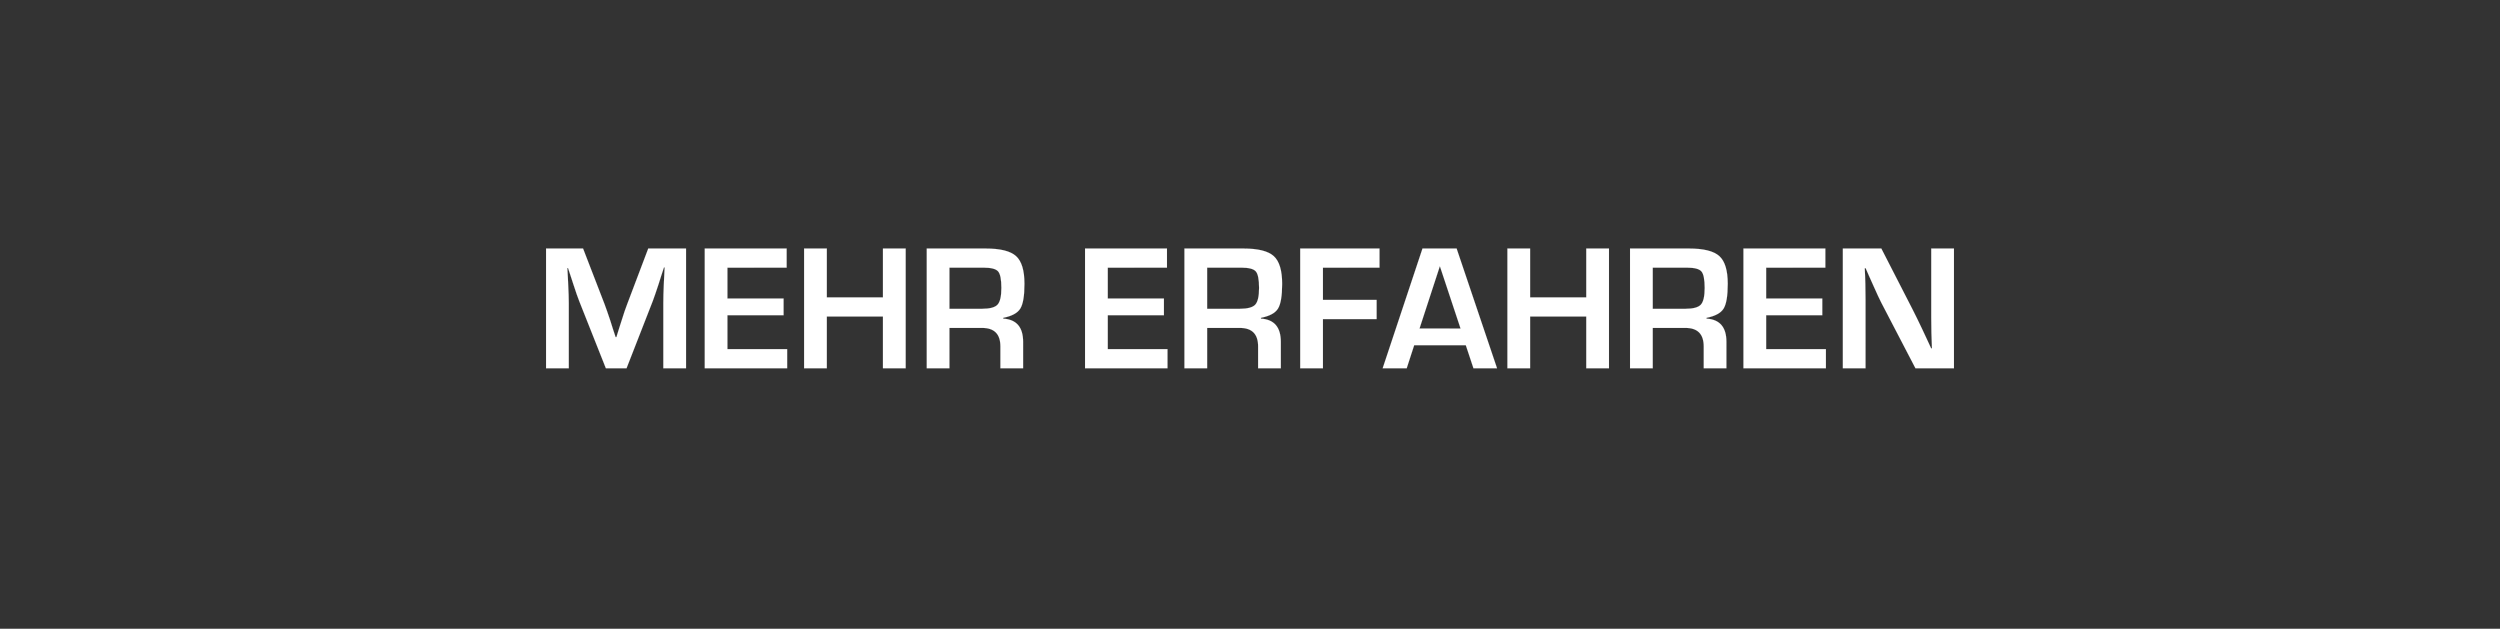 <svg width="167" height="42" viewBox="0 0 167 42" xmlns="http://www.w3.org/2000/svg"><rect x="0" y="0" width="167" height="42" fill="#333333" stroke="none"/><g fill="#fff" stroke="#fff"><path d="M45.827 16.602V24.6H44.31v-4.36q0-.52.029-1.183l.03-.598.028-.591h-.046l-.182.556-.176.557q-.246.75-.38 1.107L41.853 24.6h-1.382l-1.776-4.477q-.146-.369-.386-1.107l-.182-.557-.182-.55H37.9l.03.58.029.586q.035.68.035 1.166V24.6h-1.517v-7.998h2.472l1.43 3.703q.146.387.387 1.108l.175.556.182.55h.053l.17-.55.176-.55q.216-.698.375-1.102l1.406-3.715zM48.593 17.88v2.062h3.75v1.119h-3.75v2.262h3.99V24.6h-5.508v-7.998h5.473v1.277zM60.499 16.602V24.6h-1.518v-3.457h-3.75V24.6h-1.517v-7.998h1.517v3.264h3.75v-3.264zM61.905 24.6v-7.998h3.944q1.47 0 2.027.51.557.51.557 1.845 0 1.213-.279 1.659-.278.445-1.14.615v.053q1.33.082 1.33 1.552V24.6h-1.517v-1.459q0-1.236-1.219-1.236h-2.185V24.6zm1.518-3.973h2.18q.779 0 1.034-.278t.255-1.116q0-.856-.22-1.105t-.964-.249h-2.285zM73.999 17.88v2.062h3.75v1.119h-3.75v2.262h3.99V24.6h-5.508v-7.998h5.473v1.277zM79.12 24.6v-7.998h3.943q1.471 0 2.028.51.556.51.556 1.845 0 1.213-.278 1.659-.278.445-1.14.615v.053q1.33.082 1.33 1.552V24.6h-1.517v-1.459q0-1.236-1.219-1.236h-2.185V24.6zm1.518-3.973h2.18q.779 0 1.034-.278.254-.278.254-1.116 0-.856-.22-1.105-.219-.249-.963-.249h-2.285zM88.372 17.88v2.156h3.586v1.277h-3.586V24.6h-1.518v-7.998h5.297v1.277zM97.917 23.065h-3.451l-.498 1.535h-1.606l2.66-7.998h2.28l2.7 7.998h-1.575zm-.352-1.12l-1.382-4.165-1.36 4.166zM107.48 16.602V24.6h-1.518v-3.457h-3.75V24.6h-1.518v-7.998h1.518v3.264h3.75v-3.264zM108.886 24.6v-7.998h3.943q1.47 0 2.027.51.557.51.557 1.845 0 1.213-.278 1.659-.279.445-1.14.615v.053q1.33.082 1.33 1.552V24.6h-1.517v-1.459q0-1.236-1.22-1.236h-2.185V24.6zm1.517-3.973h2.18q.78 0 1.034-.278.255-.278.255-1.116 0-.856-.22-1.105t-.964-.249h-2.285zM117.98 17.88v2.062h3.75v1.119h-3.75v2.262h3.99V24.6h-5.508v-7.998h5.473v1.277zM130.524 16.602V24.6h-2.572l-2.285-4.389q-.17-.328-.533-1.148l-.258-.574-.252-.575h-.059l.024.528.017.521.012 1.05V24.6h-1.517v-7.998h2.572l2.08 4.055q.275.539.639 1.306l.304.65.305.657h.053l-.018-.516-.017-.515-.012-1.032v-4.605z" stroke-width=".006"/></g></svg>